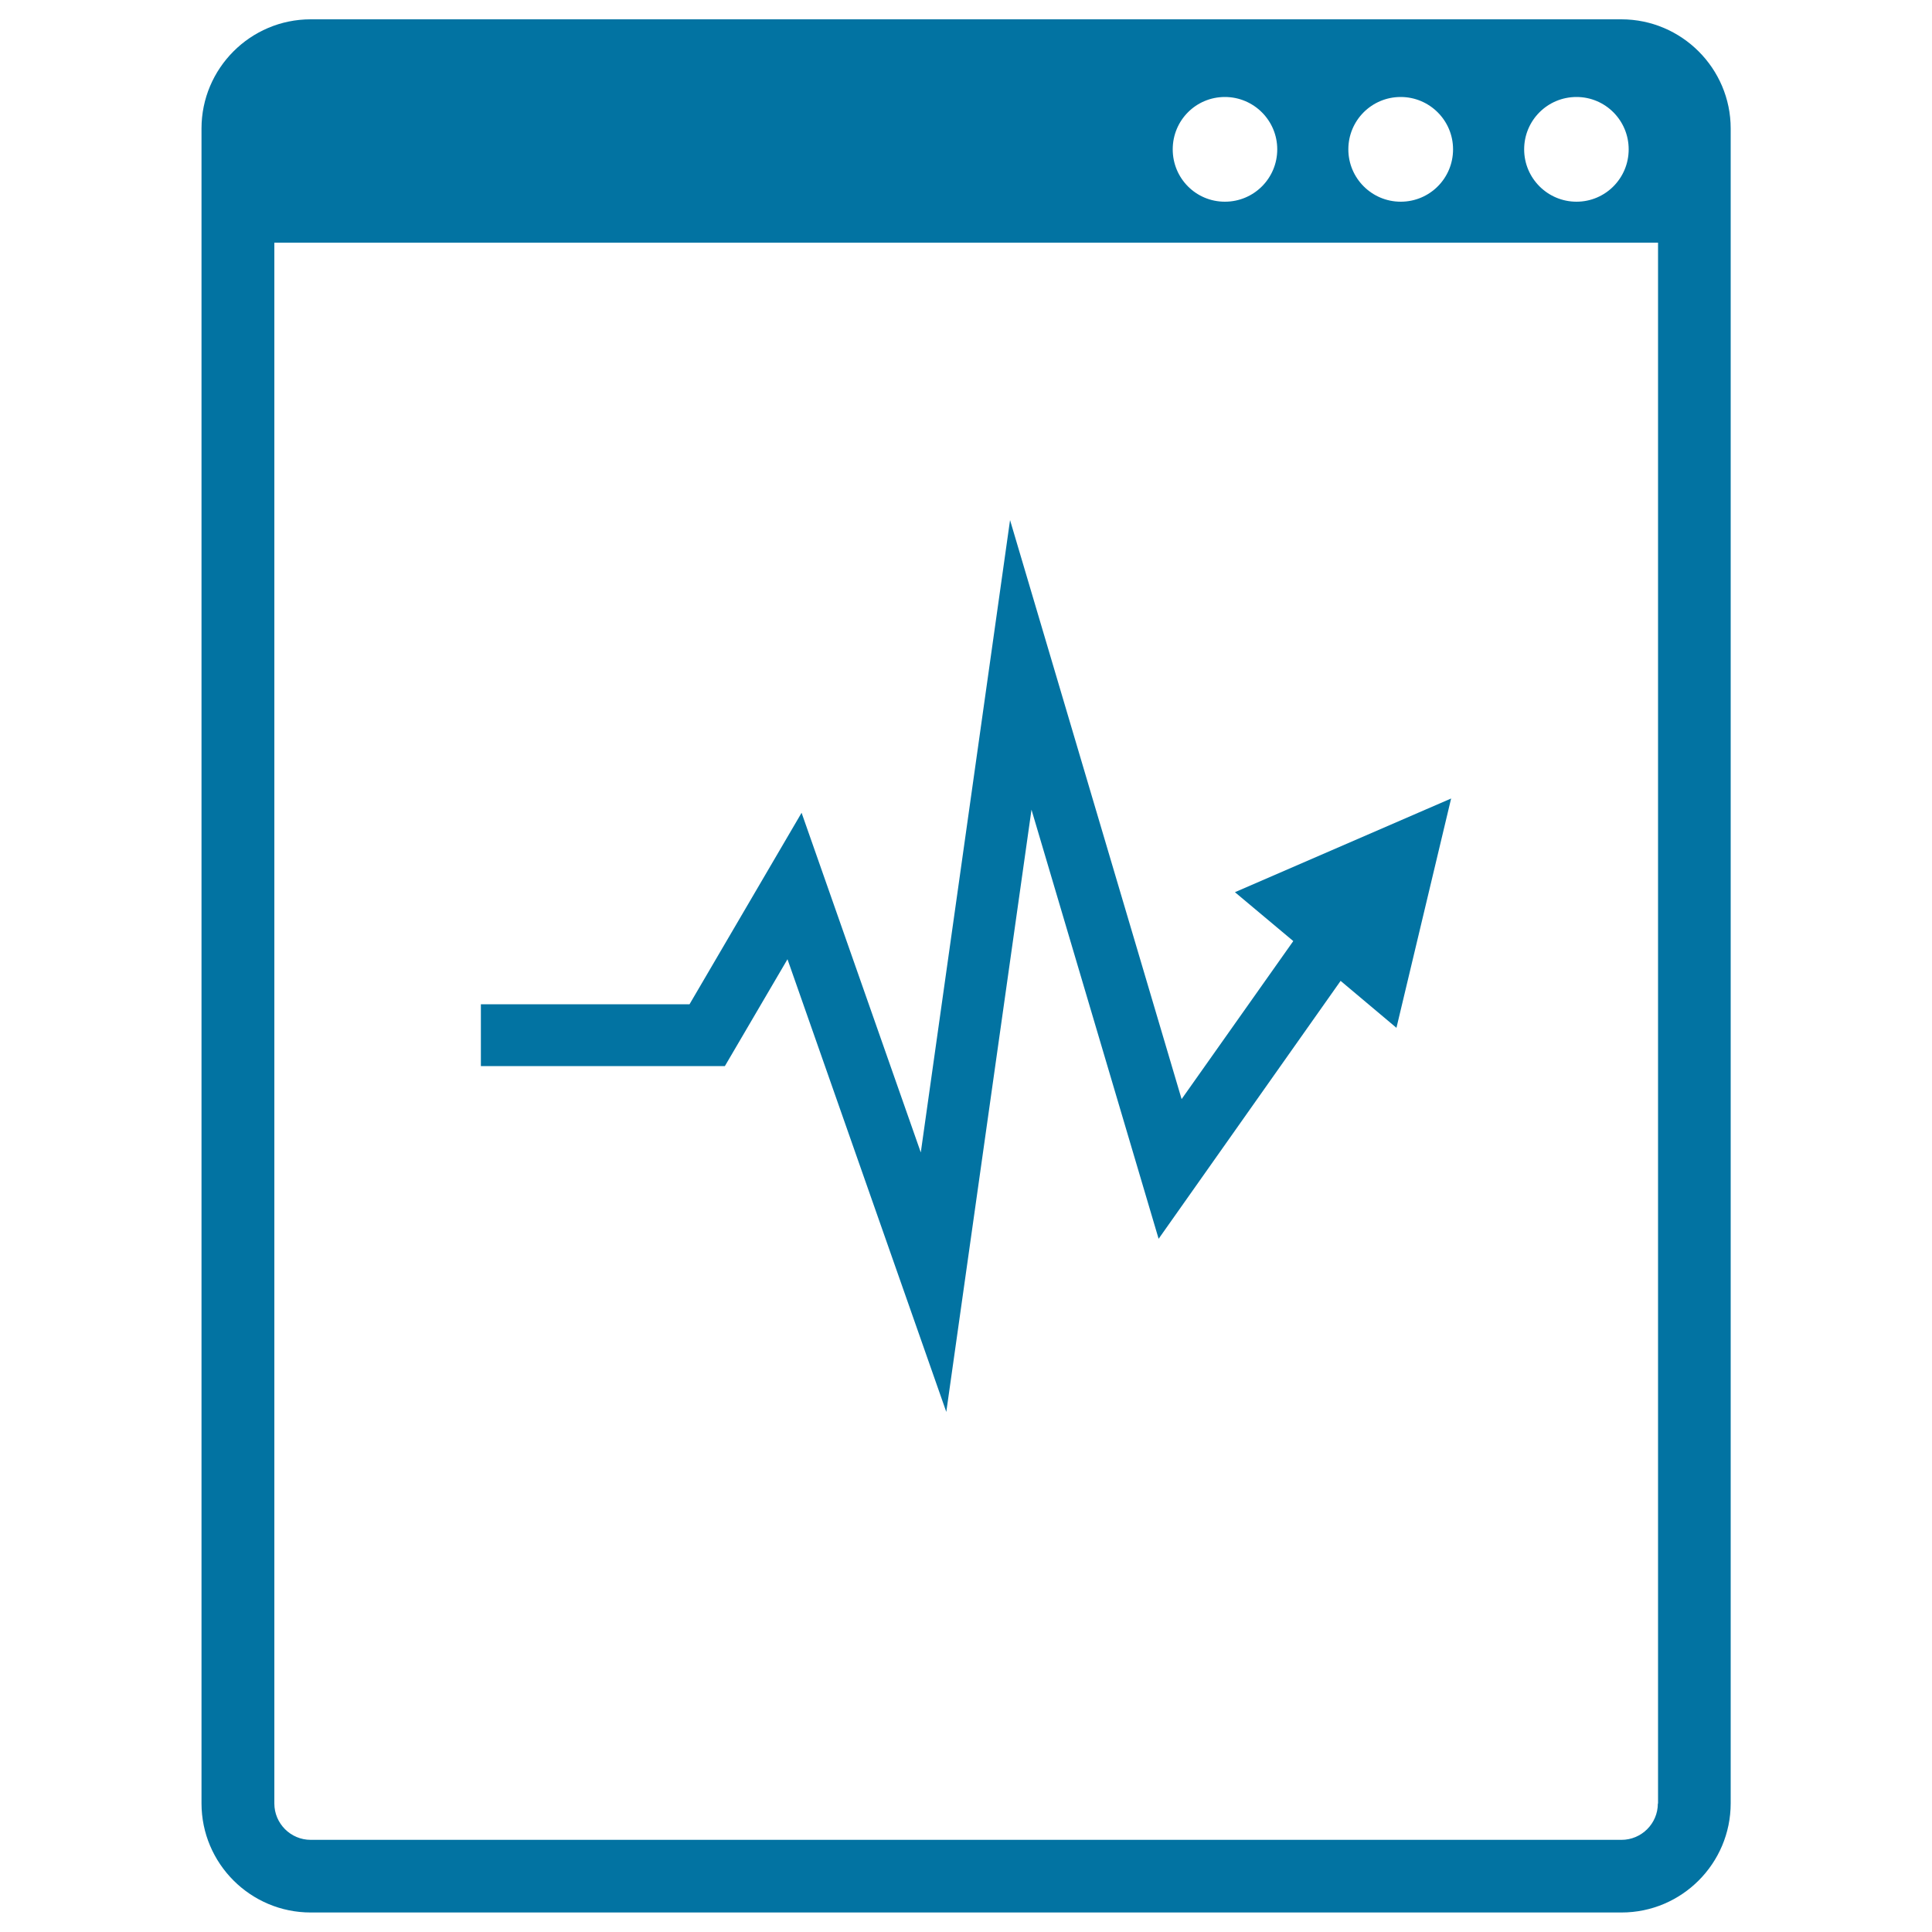 <svg xmlns="http://www.w3.org/2000/svg" viewBox="0 0 1000 1000" style="fill:#0273a2">
<title>Lifeline Or Stocks Line In A Tablet Monitor SVG icon</title>
<g><g><path d="M839.2,10H160.8c-31.2,0-56.5,25.4-56.5,56.5v866.9c0,31.2,25.4,56.5,56.5,56.5h678.5c31.2,0,56.5-25.4,56.5-56.5V66.5C895.8,35.4,870.4,10,839.2,10z M816,50.2c14.9,0,27,12.1,27,27.1c0,15-12.1,27.1-27,27.1c-14.9,0-27.1-12.1-27.1-27.1C788.9,62.3,801,50.2,816,50.2z M725,50.2c14.9,0,27.1,12.1,27.1,27.1c0,15-12.1,27.1-27.1,27.1c-14.9,0-27.1-12.1-27.1-27.1C697.9,62.3,710,50.2,725,50.2z M634,50.2c14.9,0,27.1,12.1,27.1,27.1c0,15-12.1,27.1-27.1,27.1c-15,0-27-12.1-27-27.1C607,62.3,619,50.2,634,50.2z M858.1,933.5c0,10.4-8.5,18.8-18.8,18.8H160.8c-10.4,0-18.8-8.5-18.8-18.8V125.6h716.2V933.5z"/><polygon points="407.6,496.5 489.8,730.8 533.9,419.1 599.7,641.2 693.9,507.7 722.8,532 751.1,413.3 639.2,461.8 669.4,487.1 611.6,568.9 522.8,269.2 476.6,596.5 414.9,420.7 356.9,519.8 248.9,519.8 248.9,551.8 375.2,551.8 "/></g></g>
</svg>